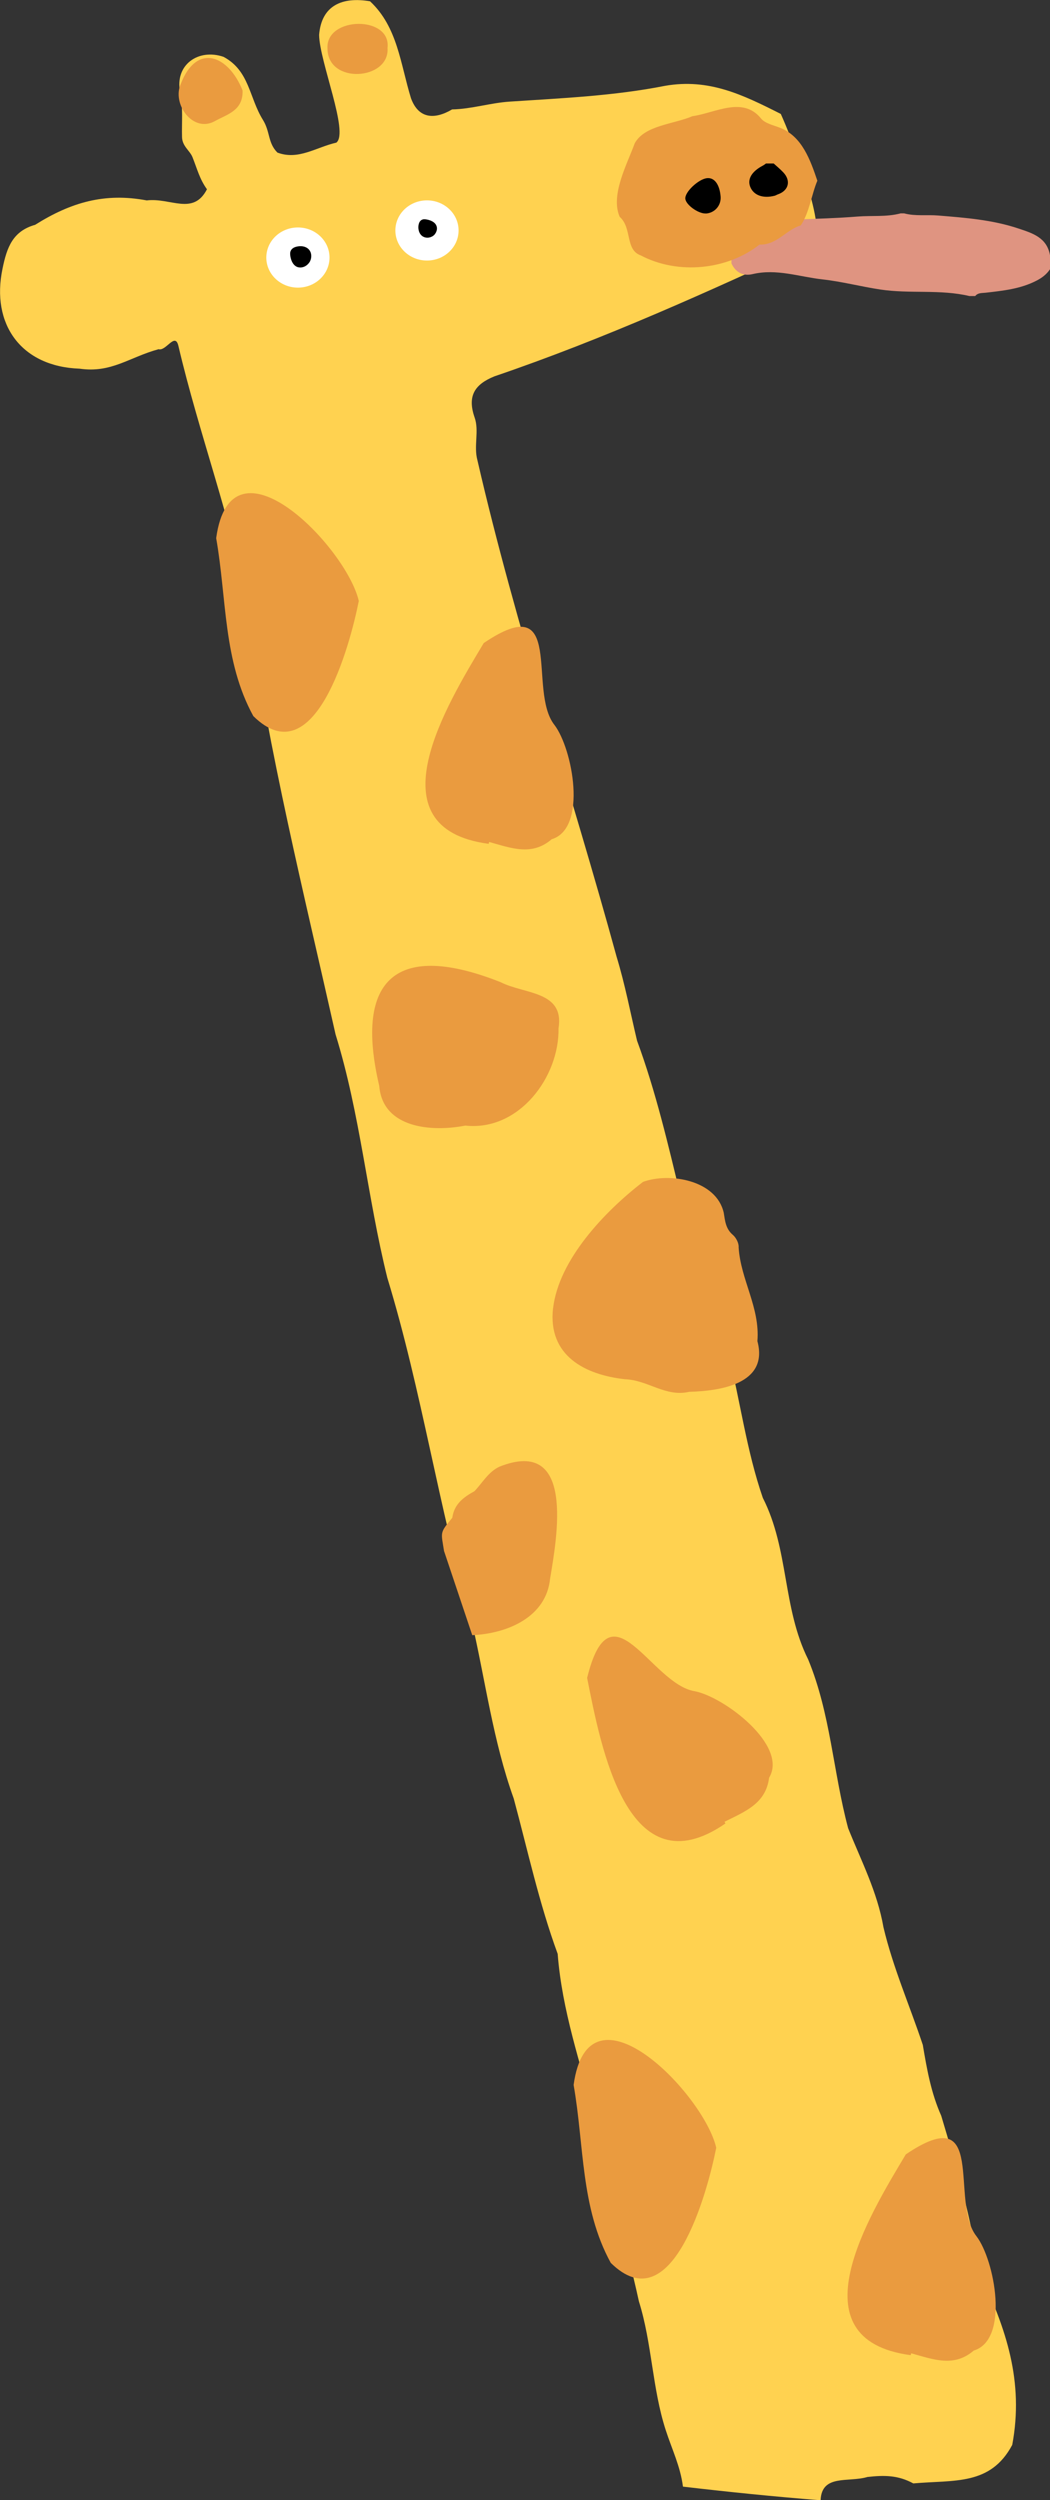 <?xml version="1.0" encoding="UTF-8"?><svg id="_レイヤー_2" xmlns="http://www.w3.org/2000/svg" viewBox="0 0 185.74 442.08"><rect x="0" y="0" width="185.74" height="442.08" fill="#333333" stroke="none"/><defs><style>.cls-1{fill:#000;}.cls-1,.cls-2,.cls-3,.cls-4,.cls-5{stroke-width:0px;}.cls-2{fill:#ffd250;}.cls-3{fill:#df9481;}.cls-4{fill:#fff;}.cls-5{fill:#ea9b3f;}</style></defs><g id="bg"><path class="cls-2" d="M120.81,439.68c-.46-3.57-1.93-6.54-3.04-9.96-2.4-7.38-2.42-15.34-4.75-22.78-2.37-10.87-5.75-21.45-7.78-32.4-2.57-9.7-5.81-18.98-6.59-29.05-3.29-8.97-5.29-18.25-7.77-27.45-3.66-10.18-5-20.8-7.42-31.3-5.87-20.06-8.83-40.77-14.94-60.77-3.55-14.29-4.79-28.97-9.16-43.06-5.62-25.02-11.81-49.87-15.41-75.29-3.02-15.76-8.78-31.05-12.39-46.45-.59-2.51-2.18.98-3.51.58-5.2,1.42-8.34,4.26-13.98,3.44-10.28-.36-15.7-7.81-13.62-17.7.77-3.78,1.82-6.62,5.77-7.74,6.34-3.98,12.32-5.71,19.74-4.31,4.21-.52,8.21,2.74,10.65-1.97-1.31-1.83-1.7-3.52-2.56-5.68-.47-1.17-1.81-1.92-1.85-3.55-.07-2.61.21-5.25-.34-7.97-.96-4.77,3.19-7.75,7.68-6.22,4.61,2.47,4.51,7.19,6.97,11.15,1.31,2.11.84,4.05,2.56,5.78,3.71,1.4,6.84-.94,10.43-1.76,2.27-1.78-3-14.36-3.05-19.05.42-5.26,4.15-6.77,9.01-5.94,4.88,4.56,5.36,11.04,7.24,17.14,1.33,3.64,4.15,3.82,7.27,1.98,3.46-.07,6.73-1.15,10.18-1.38,9.21-.61,18.44-1,27.53-2.8,7.72-1.33,13.68,1.56,20.44,4.98,1.79,3.94,7.92,19.4,5.99,22.7-18.6,8.65-37.2,17.07-56.63,23.69-3.55,1.43-4.84,3.51-3.52,7.29.83,2.37-.19,5.04.49,7.54,6.83,29.66,16.6,58.5,24.63,87.83,1.49,4.87,2.43,9.87,3.61,14.82,6.67,18.07,8.62,37.28,16.09,55.09,2.17,8.59,3.26,17.36,6.16,25.75,4.65,9.14,3.45,19.42,8.02,28.57,3.97,9.6,4.41,19.88,7.07,29.84,2.34,5.83,5.17,11.28,6.25,17.52,1.7,7.16,4.64,13.84,6.96,20.8.73,4.34,1.46,8.49,3.26,12.53,2.74,9.13,5.32,18.18,6.72,27.63,4.8,10.06,7.93,19.38,5.84,30.57-3.86,7.24-10.27,6.16-17.5,6.81-2.71-1.47-5.11-1.47-8.11-1.14-3.37,1.01-8.1-.55-8.29,4.12-8.13-.64-16.22-1.46-24.33-2.41Z"/><path class="cls-3" d="M159.26,37.73h.68c1.99.53,4.03.21,6.03.38,4.76.39,9.55.75,14.14,2.28,2.53.84,5.12,1.61,5.64,4.82v2.38c-.6.92-1.44,1.55-2.42,2.05-2.82,1.45-5.9,1.77-8.97,2.12-.67.08-1.36-.02-1.85.59h-1.02c-5.19-1.23-10.53-.36-15.79-1.16-3.43-.52-6.79-1.41-10.24-1.79-4.1-.46-8.1-1.93-12.33-.93-1.66.39-2.99-.28-3.74-1.89,0-.79,0-1.58,0-2.38.25-.22.54-.42.75-.68,2.79-3.31,6.48-4.56,10.68-4.71,3.63-.13,7.27-.23,10.89-.52,2.52-.2,5.08.1,7.56-.55Z"/><path class="cls-5" d="M78.56,274.33c-.55-3.51-.82-3.21,1.45-5.95.33-2.42,1.97-3.63,3.92-4.7,1.41-1.47,2.44-3.41,4.43-4.34,13.42-5.31,10.17,12.46,8.95,19.8-.67,6.77-7.48,9.71-13.77,10-1.66-4.94-3.31-9.88-4.97-14.82Z"/><path class="cls-5" d="M97.84,231.32c1.01-8.57,9.1-17.09,15.9-22.33,4.67-1.72,12.99-.34,14.29,5.47.23,1.43.34,2.82,1.6,3.89.58.49,1.1,1.5,1.03,2.22.36,5.73,3.81,10.63,3.32,16.58,2.05,7.62-6.7,8.81-12.07,8.96-4.2.96-7.27-2.08-11.37-2.23-7.01-.77-13.66-4.13-12.71-12.56Z"/><path class="cls-5" d="M98.8,181.79c.18,8.65-7.01,18.28-16.49,17.24-5.88,1.16-14.61.51-15.22-7-4.52-19.25,3.3-25.56,21.46-18.36,4.24,2.16,11.28,1.52,10.26,8.12Z"/><path class="cls-5" d="M144.58,31.97c-1.01,2.38-1.41,5.64-2.93,7.89-2.59.75-4.21,3.49-7.3,3.39-5.68,4.47-14.37,5.39-20.99,1.92-2.82-1-1.5-4.84-3.74-6.83-1.67-3.84,1.28-9.23,2.66-13,1.74-3.2,6.95-3.38,10.19-4.79,4.05-.57,8.91-3.59,12.15.4.73.9,2.26,1.2,3.46,1.68,3.8,1.53,5.26,5.64,6.51,9.34Z"/><path class="cls-5" d="M63.47,106.26c-1.57,7.95-7.82,31.05-18.66,20.36-5.36-9.78-4.68-20.74-6.57-31.46,2.65-19.4,23.04,1.58,25.23,11.11Z"/><path class="cls-5" d="M86.44,149.21c-20.86-2.76-7.33-24.7-.87-35.5,14.6-9.87,7.65,8.33,12.51,14.48,3.21,4.2,5.88,18.29-.49,20.21-3.5,3.01-7.14,1.57-11.06.48-.03.11-.06.22-.09.33Z"/><path class="cls-5" d="M128.33,322.43c-17.32,11.95-22.01-13.39-24.47-25.73,4.2-17.12,11.26,1.04,18.99,2.34,5.2.96,16.64,9.61,13.2,15.31-.58,4.58-4.24,5.96-7.88,7.78.05.1.1.2.15.3Z"/><path class="cls-5" d="M126.7,379.77c-1.57,7.95-7.82,31.05-18.66,20.36-5.36-9.78-4.68-20.74-6.57-31.46,2.65-19.4,23.04,1.58,25.23,11.11Z"/><path class="cls-5" d="M161.1,416.45c-20.86-2.76-7.33-24.7-.87-35.5,14.6-9.87,7.65,8.33,12.51,14.48,3.21,4.2,5.88,18.29-.49,20.21-3.5,3.01-7.14,1.57-11.06.48-.03.11-.06.22-.09.33Z"/><path class="cls-5" d="M42.91,15.99c.13,3.6-2.77,4.23-4.89,5.42-3.88,2.18-7.69-3.04-6.01-6.65,2.83-7.21,8.41-5,10.9,1.23Z"/><path class="cls-5" d="M68.55,8.49c.42,5.7-10.64,6.52-10.62.04-.29-5.65,11.32-5.83,10.62-.04Z"/><ellipse class="cls-4" cx="52.7" cy="45.54" rx="5.59" ry="5.32"/><ellipse class="cls-4" cx="75.53" cy="40.75" rx="5.59" ry="5.32"/><path class="cls-1" d="M136.85,28.9c.57.52,1.16,1,1.69,1.56,1.41,1.47.99,3.22-.89,3.89-.21.07-.4.2-.61.26-2.09.53-3.73-.08-4.33-1.58-.54-1.37.28-2.73,2.26-3.76.19-.1.36-.24.53-.36.45,0,.91,0,1.36,0Z"/><path class="cls-1" d="M124.83,37.75c-1.33.04-3.51-1.54-3.6-2.61-.1-1.21,2.33-3.44,3.78-3.63,1.42-.19,2.29,1.21,2.46,3.2.15,1.67-1.11,2.99-2.65,3.05Z"/><path class="cls-1" d="M52.83,47.28c-1.25-.25-1.46-1.9-1.48-2.07-.03-.27-.07-.64.14-.98.3-.49.97-.68,1.65-.7.25,0,1.05.02,1.56.66.48.6.44,1.43.14,2.02-.37.71-1.2,1.22-2.01,1.06Z"/><path class="cls-1" d="M74.62,38.87c.29-.15.57-.11.85-.06.24.04,1.59.29,1.8,1.33.15.73-.38,1.31-.41,1.35-.51.55-1.38.71-2.03.34-.63-.36-.76-1.06-.79-1.24-.1-.56,0-1.42.57-1.72Z"/></g></svg>